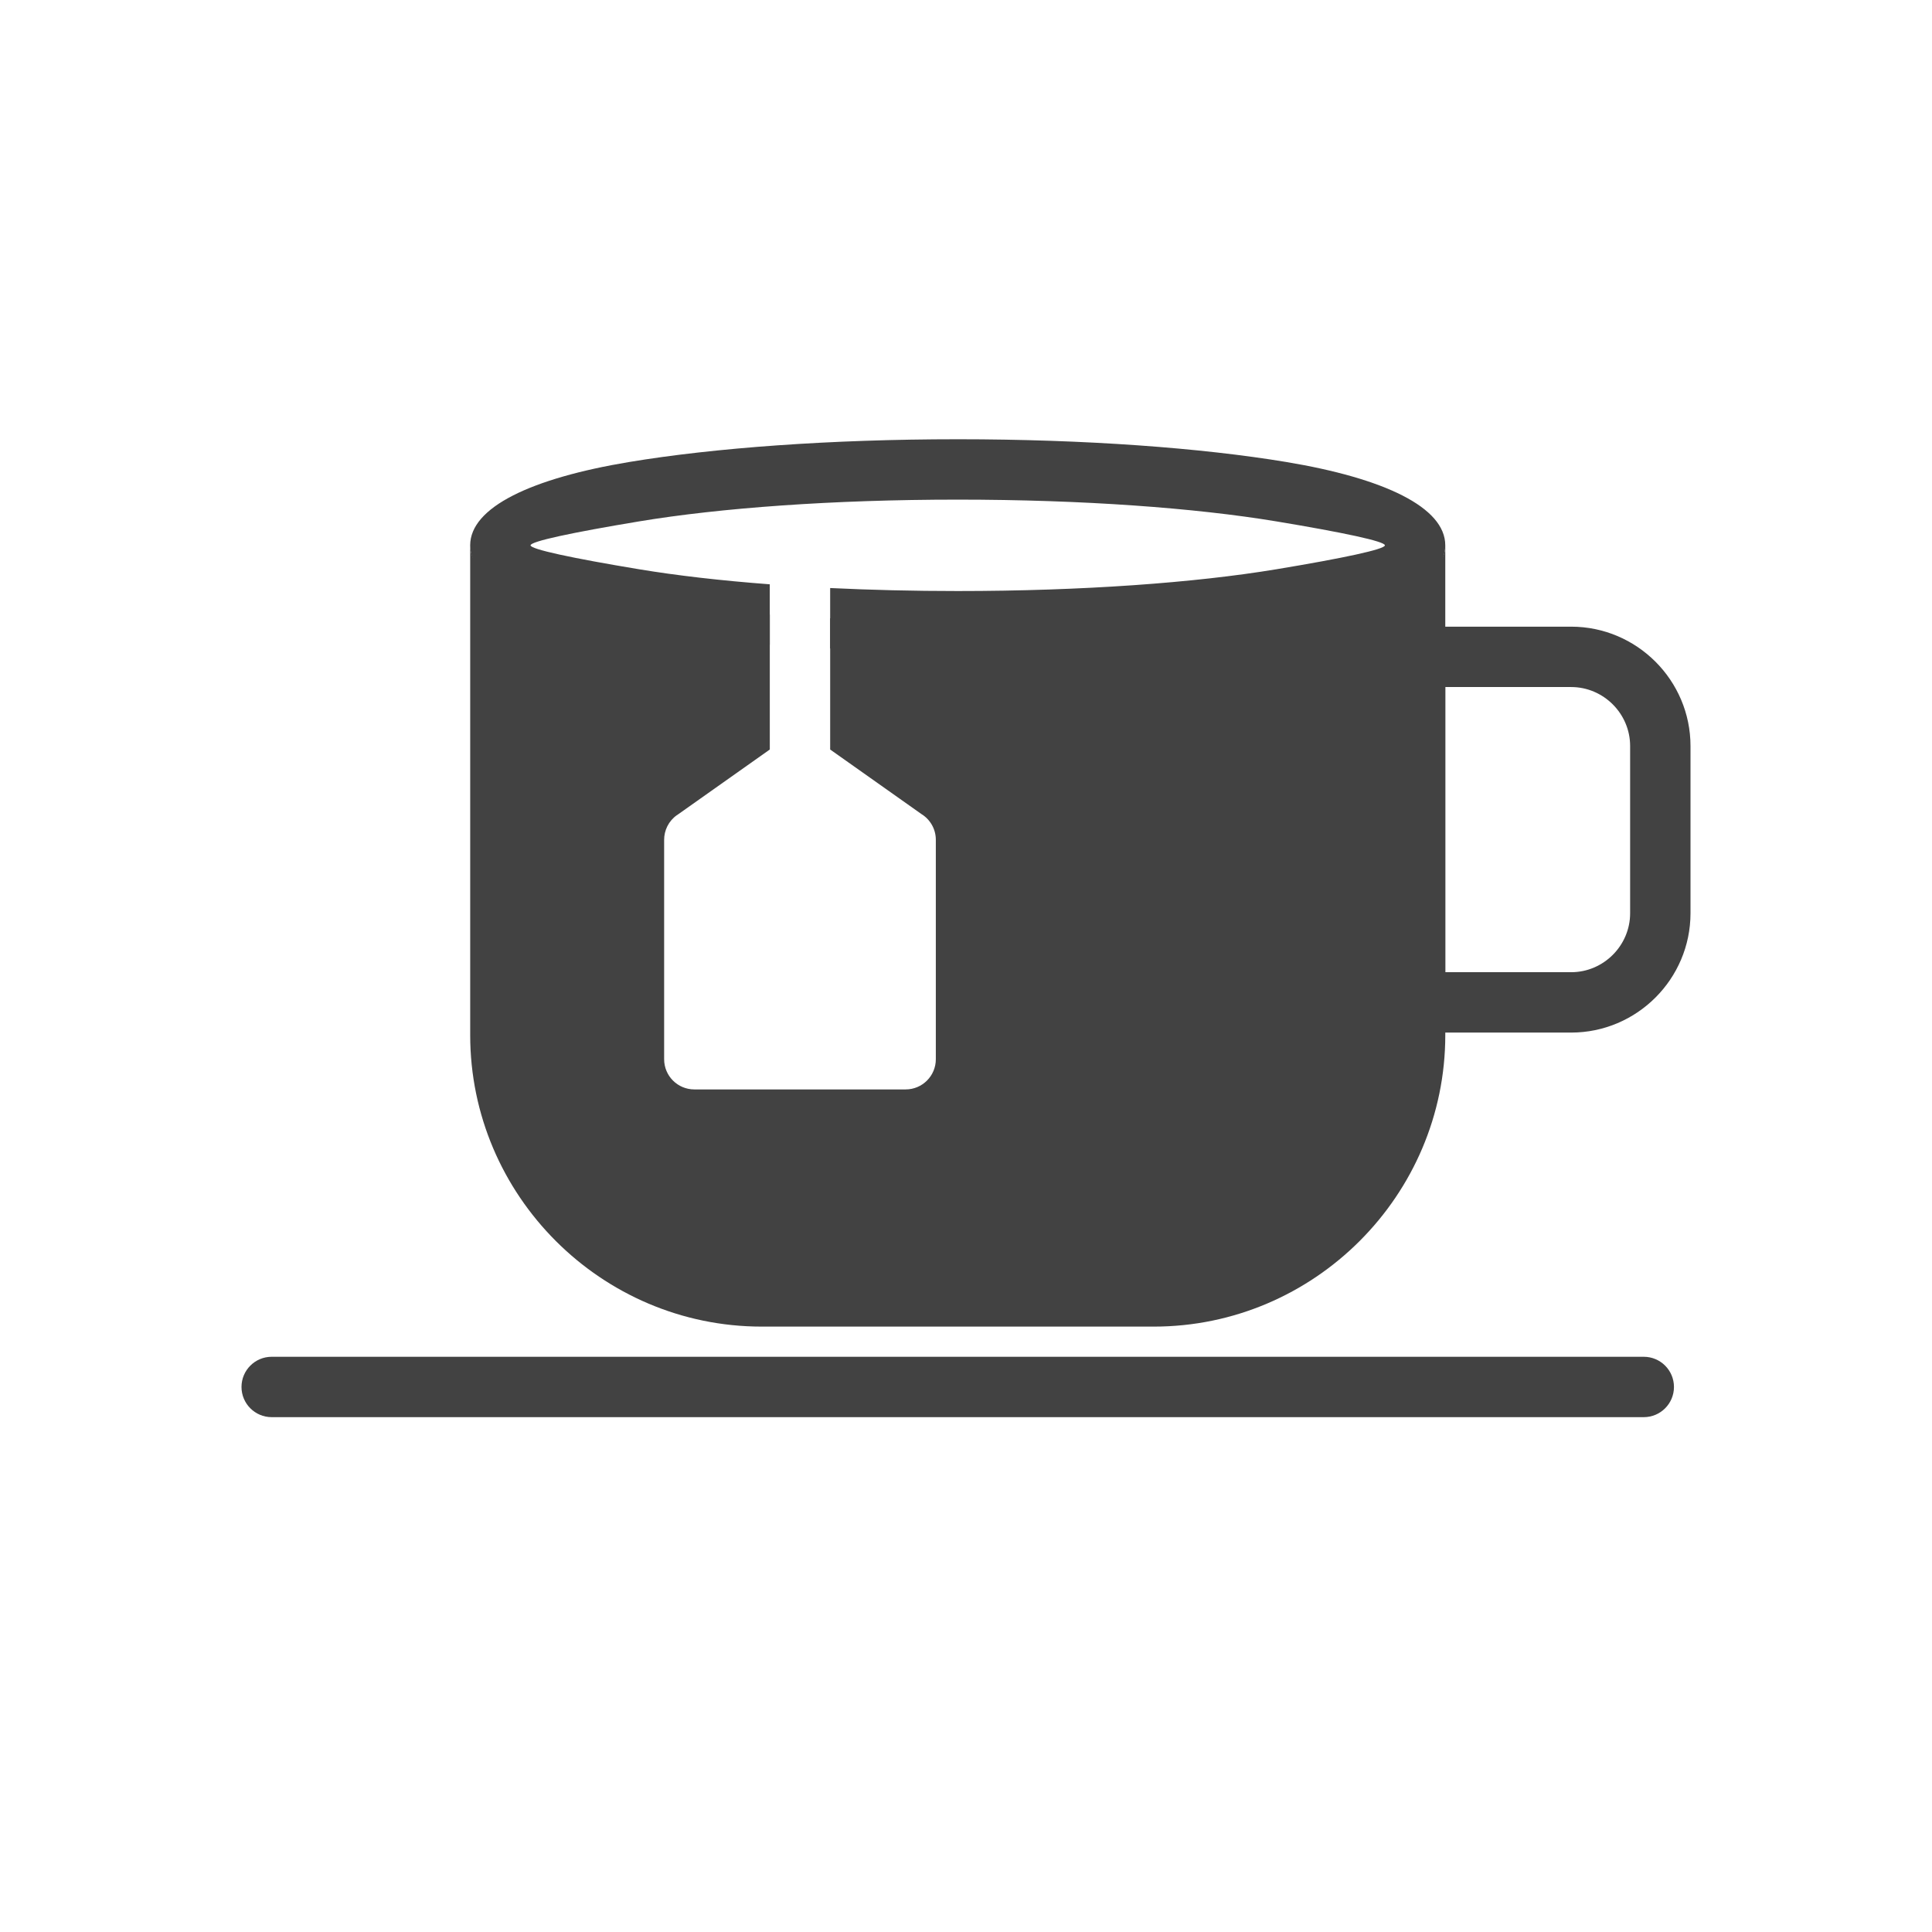 <?xml version="1.0" encoding="UTF-8"?>
<!-- Creator: CorelDRAW -->
<svg xmlns="http://www.w3.org/2000/svg" xmlns:xlink="http://www.w3.org/1999/xlink" xml:space="preserve" width="2048px" height="2048px" style="shape-rendering:geometricPrecision; text-rendering:geometricPrecision; image-rendering:optimizeQuality; fill-rule:evenodd; clip-rule:evenodd" viewBox="0 0 2048 2048">
 <defs>
  <style type="text/css">
   <![CDATA[
    .fil2 {fill:none}
    .fil1 {fill:#424242}
    .fil0 {fill:#424242;fill-rule:nonzero}
   ]]>
  </style>
 </defs>
 <g id="Layer_x0020_1">
  <path class="fil0" d="M1500.06 664.29l165.419 0c34.827,0 66.468,14.225 89.383,37.142 22.917,22.916 37.142,54.556 37.142,89.383l0 177.235c0,34.827 -14.225,66.468 -37.142,89.383 -22.916,22.917 -54.556,37.142 -89.383,37.142l-165.419 0c-17.673,0 -32.001,-14.328 -32.001,-32.001l0 -366.285c0,-17.673 14.328,-32.001 32.001,-32.001zm165.419 64.002l-133.419 0 0 302.283 133.419 0c17.161,0 32.786,-7.044 44.133,-18.391 11.347,-11.346 18.391,-26.972 18.391,-44.133l0 -177.235c0,-17.161 -7.044,-32.786 -18.391,-44.133 -11.347,-11.347 -26.972,-18.391 -44.133,-18.391z"></path>
  <path class="fil0" d="M288 1438.24c-17.673,0 -32.001,14.328 -32.001,32.001 0,17.673 14.328,32.001 32.001,32.001l1454.47 0c17.673,0 32.001,-14.328 32.001,-32.001 0,-17.673 -14.328,-32.001 -32.001,-32.001l-1454.47 0z"></path>
  <path class="fil0" d="M1015.23 465.623c135.282,0 258.347,9.197 347.947,24.063 104.34,17.313 168.875,48.144 168.875,88.385 0,40.241 -64.535,71.073 -168.875,88.385 -89.6,14.865 -212.665,24.063 -347.947,24.063 -46.836,0 -92.205,-1.103 -135.23,-3.162l0 -64.023c42.815,2.07 88.194,3.183 135.23,3.183 132.475,0 251.827,-8.813 337.698,-23.061 71.128,-11.803 115.123,-21.197 115.123,-25.386 0,-4.188 -43.995,-13.583 -115.123,-25.386 -85.871,-14.248 -205.223,-23.061 -337.698,-23.061 -132.475,0 -251.827,8.813 -337.698,23.061 -71.128,11.803 -115.123,21.197 -115.123,25.386 0,4.188 43.995,13.583 115.123,25.386 39.676,6.583 86.502,12.005 138.465,15.934l0 64.082c-55.645,-4.128 -105.987,-9.927 -148.715,-17.016 -104.34,-17.313 -168.875,-48.144 -168.875,-88.385 0,-40.241 64.535,-71.073 168.875,-88.385 89.6,-14.865 212.665,-24.063 347.947,-24.063z"></path>
  <path class="fil1" d="M1532.06 1030.58l0 -302.283 0 -64.002 -0.001 -86.219c0,40.241 -64.535,39.073 -168.875,56.386 -89.6,14.865 -212.665,24.063 -347.947,24.063 -46.836,0 -92.205,-1.102 -135.23,-3.161l0 139.151 96.807 68.457c9.117,5.64 15.193,15.726 15.193,27.233l0 232.624c0,17.673 -14.328,32.001 -32.001,32.001l-224 0c-17.673,0 -32.001,-14.328 -32.001,-32.001l0 -232.426c-0.053,-10.096 4.657,-20.056 13.525,-26.327l0.1 0.004 98.375 -69.563 0 -143.036c-55.647,-4.128 -105.986,-9.928 -148.715,-17.017 -104.34,-17.313 -168.875,-16.145 -168.875,-56.386l0 519.136c0,85.018 34.759,162.287 90.756,218.284 55.997,55.997 133.266,90.756 218.286,90.756l415.563 0c85.019,0 162.288,-34.759 218.286,-90.756 55.997,-55.997 90.756,-133.266 90.756,-218.284l0 -2.63 0 -64.002z"></path>
 </g>
 <rect class="fil2" width="2048" height="2048"></rect>
</svg>
